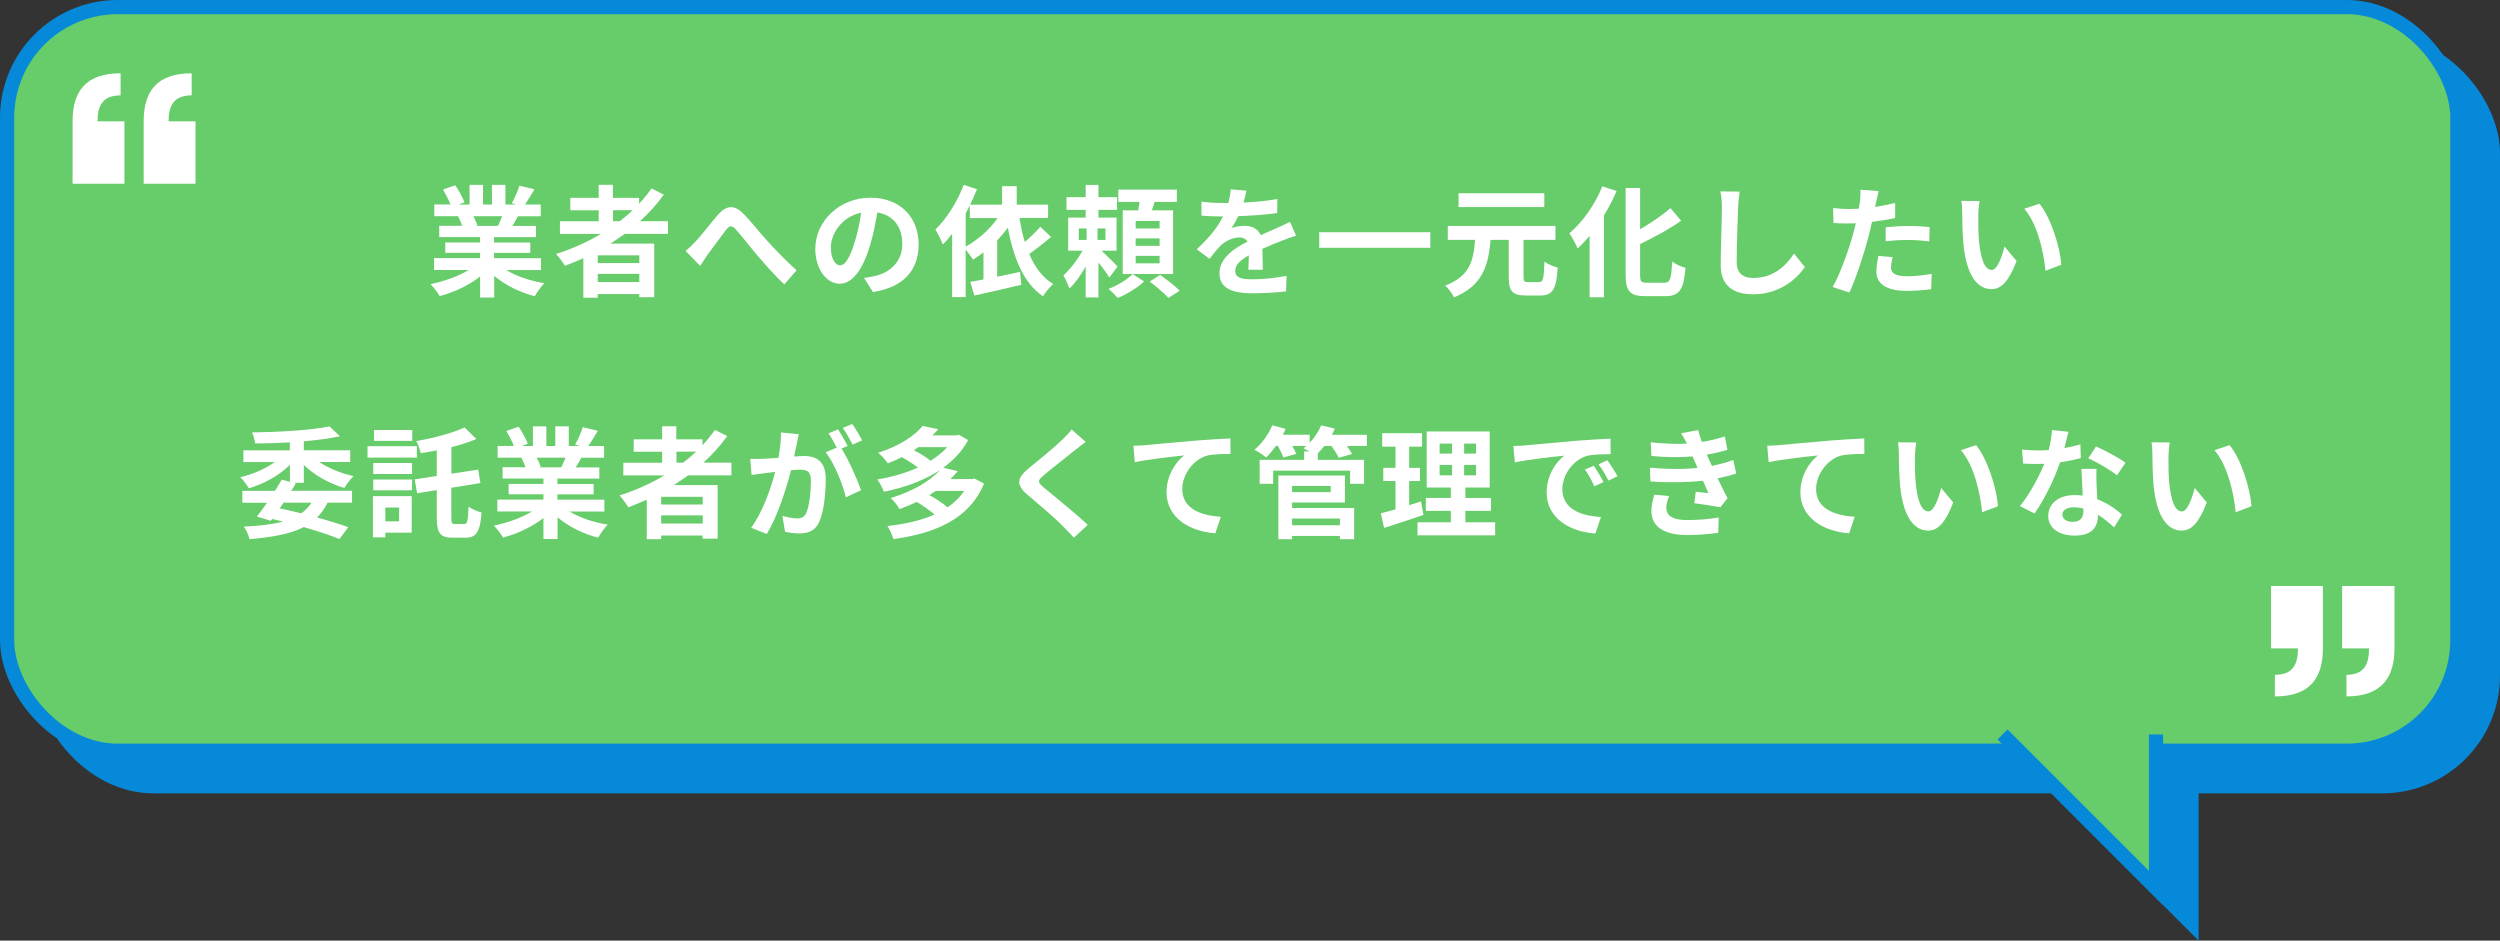 <?xml version="1.0" encoding="UTF-8"?><svg id="_レイヤー_2" xmlns="http://www.w3.org/2000/svg" viewBox="0 0 352.02 132.44"><rect x="0" y="0" width="352.02" height="132.44" fill="#333333" stroke="none"/><defs><style>.cls-1{fill:#67cc6a;}.cls-1,.cls-2,.cls-3{stroke-width:0px;}.cls-2{fill:#fff;}.cls-3{fill:#0689d8;}.cls-4{fill:none;stroke:#0689d8;stroke-miterlimit:10;stroke-width:2px;}</style></defs><g id="_レイヤー_2-2"><rect class="cls-3" x="6" y="6" width="345.02" height="104.71" rx="15.57" ry="15.57"/><rect class="cls-4" x="6" y="6" width="345.02" height="104.71" rx="15.57" ry="15.57"/><rect class="cls-1" x="1" y="1" width="345.02" height="104.71" rx="15.57" ry="15.57"/><rect class="cls-4" x="1" y="1" width="345.02" height="104.71" rx="15.57" ry="15.57"/><polyline class="cls-3" points="308.58 108.42 308.58 130.03 286.97 108.42"/><polyline class="cls-4" points="308.58 108.42 308.58 130.03 286.97 108.42"/><polyline class="cls-1" points="303.58 103.42 303.58 125.03 281.97 103.42"/><polyline class="cls-4" points="303.58 103.42 303.58 125.03 281.97 103.42"/><path class="cls-2" d="m17.52,17.08v8.79h-7.3v-8.79c0-4.19,1.83-6.76,6.76-6.76v3.11c-2.5,0-3.25,1.42-3.25,3.65,0,0,3.79,0,3.79,0Zm9.47-3.65c-2.5,0-3.25,1.42-3.25,3.65h3.79v8.79h-7.3v-8.79c0-4.19,1.83-6.76,6.76-6.76v3.11Z"/><path class="cls-2" d="m319.78,91.3v-8.79h7.3v8.79c0,4.19-1.83,6.76-6.76,6.76v-3.04c2.5,0,3.25-1.42,3.25-3.72h-3.79,0Zm10.01,0v-8.79h7.37v8.79c0,4.19-1.89,6.76-6.76,6.76v-3.04c2.44,0,3.18-1.42,3.18-3.72h-3.79,0Z"/><path class="cls-2" d="m71.27,38.02c1.44.88,3.42,1.55,5.39,1.85-.46.44-1.05,1.29-1.36,1.84-2.09-.53-4.15-1.55-5.71-2.87v3.06h-1.99v-2.96c-1.58,1.24-3.67,2.23-5.69,2.75-.29-.49-.87-1.27-1.29-1.68,1.9-.39,3.91-1.1,5.37-1.99h-4.88v-1.67h6.49v-.75h-4.9v-1.46h4.9v-.76h-5.75v-1.58h3.23c-.14-.42-.36-.93-.58-1.33l.2-.03h-3.55v-1.65h2.28c-.24-.65-.68-1.46-1.05-2.11l1.73-.59c.49.73,1.05,1.73,1.29,2.4l-.83.31h1.55v-2.77h1.89v2.77h1.26v-2.77h1.9v2.77h1.51l-.61-.19c.41-.7.83-1.72,1.07-2.46l2.12.51c-.48.78-.93,1.55-1.33,2.14h2.21v1.65h-3.2c-.27.49-.54.95-.8,1.36h3.33v1.58h-5.9v.76h5.1v1.46h-5.1v.75h6.61v1.67h-4.93.02Zm-4.62-7.58c.24.44.46.94.58,1.31l-.29.05h3.18c.2-.41.41-.9.59-1.36,0,0-4.06,0-4.06,0Z"/><path class="cls-2" d="m87.96,32.94c-.66.48-1.31.92-2.01,1.36h6.17v7.55h-2.11v-.44h-5.85v.51h-2.02v-5.56c-.85.37-1.73.75-2.6,1.07-.25-.44-.85-1.26-1.24-1.67,2.23-.7,4.37-1.67,6.32-2.82h-5.78v-1.78h5.46v-1.55h-4v-1.75h4v-1.84h2v1.84h3.69v.83c.65-.7,1.22-1.41,1.75-2.16l1.73.88c-.97,1.34-2.11,2.6-3.35,3.74h3.94v1.78h-6.12.02Zm2.06,3.01h-5.85v1.09h5.85v-1.09Zm0,3.77v-1.16h-5.85v1.16h5.85Zm-3.71-8.57h.94c.65-.49,1.26-1,1.84-1.55h-2.77v1.55h0Z"/><path class="cls-2" d="m97.94,34c.78-.8,2.09-2.53,3.13-3.74,1.17-1.34,2.28-1.46,3.5-.27,1.14,1.12,2.48,2.86,3.48,3.94,1.07,1.17,2.5,2.69,4.11,4.13l-1.73,1.99c-1.21-1.14-2.65-2.75-3.72-4.01-1.05-1.22-2.29-2.84-3.09-3.72-.59-.65-.9-.56-1.39.05-.66.85-1.87,2.52-2.58,3.47-.39.54-.76,1.16-1.07,1.6l-2.04-2.11c.49-.41.9-.78,1.41-1.33h-.01Z"/><path class="cls-2" d="m121.67,39.13c.65-.08,1.12-.17,1.56-.27,2.16-.51,3.82-2.06,3.82-4.5s-1.26-4.06-3.52-4.45c-.24,1.43-.53,2.99-1,4.57-1,3.4-2.46,5.47-4.3,5.47s-3.43-2.06-3.43-4.9c0-3.88,3.38-7.21,7.75-7.21s6.8,2.91,6.8,6.58-2.18,6.05-6.43,6.7l-1.26-1.99h0Zm-1.31-5.1c.39-1.24.7-2.69.9-4.08-2.79.58-4.27,3.03-4.27,4.88,0,1.7.68,2.53,1.31,2.53.7,0,1.38-1.05,2.06-3.33h0Z"/><path class="cls-2" d="m148,33.38c-.99.82-2.11,1.7-3.08,2.38.78,1.84,1.87,3.33,3.38,4.23-.48.41-1.1,1.19-1.44,1.73-2.77-1.9-4.13-5.35-4.95-9.66-.46.63-.95,1.22-1.5,1.77v5.13c1.04-.2,2.14-.44,3.21-.68l.2,1.82c-2.29.56-4.76,1.1-6.63,1.51l-.56-1.92c.54-.1,1.17-.2,1.85-.34v-3.81c-.48.37-.97.71-1.46,1.02-.22-.34-.68-.97-1.05-1.41v6.68h-1.9v-8.91c-.42.56-.87,1.07-1.31,1.51-.19-.49-.71-1.61-1.05-2.11,1.56-1.5,3.08-3.89,3.99-6.29l1.87.61c-.29.71-.61,1.45-.97,2.18h4.5v-2.6h2.06v2.6h4.42v1.87h-4.03c.19,1.19.42,2.31.75,3.38.8-.68,1.62-1.48,2.18-2.14l1.51,1.43v.02Zm-12.02,1.34c1.72-.95,3.35-2.38,4.49-4.01h-3.91v-1.78c-.19.37-.37.73-.58,1.09v4.71h0Z"/><path class="cls-2" d="m156.2,39.08c-.32-.54-.93-1.38-1.53-2.11v4.91h-1.8v-4.35c-.68,1.21-1.48,2.35-2.29,3.09-.17-.54-.56-1.36-.85-1.85.95-.83,1.99-2.19,2.69-3.47h-2.01v-4.66h2.46v-1.09h-2.7v-1.78h2.7v-1.73h1.8v1.73h2.62v1.78h-2.62v1.09h2.55v4.66h-2.11c.77.71,1.94,1.89,2.26,2.23l-1.17,1.55h0Zm-4.3-5.3h1.1v-1.61h-1.1v1.61Zm3.76-1.61h-1.12v1.61h1.12v-1.61Zm5.44,7.45c-.9.88-2.43,1.82-3.72,2.33-.32-.37-.88-.94-1.31-1.27,1.26-.46,2.7-1.36,3.42-2.09l1.61,1.04h0Zm4.08-1.04h-7.09v-8.96h2.18c.07-.39.14-.8.19-1.19h-2.99v-1.73h8.24v1.73h-3.13c-.12.41-.25.82-.39,1.19h2.99v8.96Zm-1.9-7.46h-3.37v1.05h3.37v-1.05Zm0,2.45h-3.37v1.05h3.37v-1.05Zm0,2.46h-3.37v1.05h3.37v-1.05Zm.08,2.69c.9.63,2.12,1.56,2.75,2.21l-1.58,1.02c-.56-.63-1.75-1.63-2.65-2.31l1.48-.92Z"/><path class="cls-2" d="m175.78,37.97c.03-.49.05-1.27.07-2.01-1.24.68-1.92,1.34-1.92,2.18,0,.94.8,1.19,2.45,1.19,1.43,0,3.3-.19,4.78-.49l-.07,2.19c-1.12.14-3.18.27-4.76.27-2.63,0-4.62-.63-4.62-2.8s2.04-3.5,3.96-4.49c-.27-.42-.71-.58-1.17-.58-.95,0-1.99.54-2.63,1.16-.51.51-.99,1.12-1.56,1.85l-1.8-1.34c1.77-1.63,2.96-3.13,3.71-4.62h-.2c-.68,0-1.92-.03-2.84-.12v-1.97c.85.14,2.11.19,2.96.19h.82c.2-.76.32-1.44.34-1.92l2.21.19c-.08.41-.2.99-.41,1.67,1.58-.08,3.28-.22,4.76-.49l-.02,1.97c-1.62.24-3.69.37-5.49.44-.27.59-.61,1.21-.97,1.7.44-.22,1.34-.34,1.9-.34,1.02,0,1.87.44,2.24,1.31.87-.41,1.58-.7,2.28-1,.65-.29,1.24-.58,1.85-.87l.85,1.95c-.54.14-1.43.48-2.01.71-.75.29-1.7.66-2.74,1.14.02.93.05,2.18.07,2.94h-2.04Z"/><path class="cls-2" d="m201.4,32.7v2.19h-15.64v-2.19h15.64Z"/><path class="cls-2" d="m216.72,39.72c.56,0,.66-.44.75-2.89.44.36,1.31.71,1.87.85-.2,3.04-.71,3.93-2.45,3.93h-2.04c-1.92,0-2.41-.65-2.41-2.63v-5.2h-2.55c-.31,3.54-1.09,6.44-5.15,8.09-.24-.51-.8-1.26-1.26-1.65,3.54-1.33,4.01-3.62,4.22-6.44h-3.84v-1.97h15.16v1.97h-4.49v5.2c0,.65.1.75.66.75h1.53Zm.73-10.56h-12.07v-1.95h12.07v1.95Z"/><path class="cls-2" d="m227.62,26.91c-.49,1.16-1.09,2.31-1.77,3.43v11.52h-2.02v-8.67c-.54.66-1.12,1.27-1.68,1.8-.22-.51-.8-1.63-1.17-2.14,1.84-1.55,3.62-4.05,4.64-6.61l2.01.66h-.01Zm6.75,12.9c.82,0,.95-.58,1.09-2.97.48.36,1.33.75,1.87.87-.24,2.92-.77,3.99-2.77,3.99h-2.91c-2.14,0-2.75-.68-2.75-3.08v-12.15h2.04v5.81c1.6-.92,3.16-2.01,4.28-2.97l1.5,1.77c-1.68,1.19-3.79,2.33-5.78,3.28v4.28c0,1,.12,1.17.93,1.17,0,0,2.5,0,2.5,0Z"/><path class="cls-2" d="m244.96,26.99c-.12.71-.2,1.56-.22,2.24-.08,1.8-.2,5.58-.2,7.67,0,1.7,1.02,2.24,2.31,2.24,2.79,0,4.55-1.6,5.76-3.43l1.53,1.89c-1.09,1.6-3.47,3.84-7.31,3.84-2.75,0-4.54-1.21-4.54-4.08,0-2.26.17-6.68.17-8.13,0-.8-.07-1.61-.22-2.28l2.72.03h0Z"/><path class="cls-2" d="m266.85,30.7c-1,.22-2.14.41-3.26.54-.15.73-.32,1.48-.51,2.16-.61,2.36-1.75,5.81-2.67,7.79l-2.36-.78c1-1.68,2.28-5.22,2.91-7.58.12-.44.24-.92.36-1.39-.39.02-.77.03-1.11.03-.82,0-1.44-.03-2.04-.07l-.05-2.11c.87.1,1.43.14,2.12.14.49,0,.99-.02,1.5-.05.07-.37.12-.7.15-.97.08-.63.1-1.31.07-1.7l2.57.2c-.12.46-.27,1.21-.36,1.58l-.14.65c.95-.15,1.9-.34,2.82-.56,0,0,0,2.12,0,2.12Zm-.34,5.52c-.14.48-.24,1.04-.24,1.41,0,.73.43,1.27,2.23,1.27,1.12,0,2.29-.12,3.5-.34l-.08,2.16c-.95.12-2.09.24-3.43.24-2.84,0-4.28-.99-4.28-2.69,0-.76.15-1.58.29-2.24l2.02.19h-.01Zm-.99-4.23c.93-.08,2.14-.17,3.23-.17.95,0,1.97.05,2.96.15l-.05,2.02c-.83-.1-1.87-.2-2.89-.2-1.17,0-2.19.05-3.25.19,0,0,0-1.99,0-1.99Z"/><path class="cls-2" d="m278.56,30.36c-.02,1.09,0,2.36.1,3.57.24,2.43.75,4.08,1.8,4.08.8,0,1.46-1.97,1.79-3.3l1.7,2.04c-1.12,2.92-2.18,3.96-3.54,3.96-1.84,0-3.45-1.67-3.93-6.19-.15-1.55-.19-3.5-.19-4.54,0-.48-.02-1.19-.12-1.7l2.58.03c-.12.59-.2,1.58-.2,2.04h.01Zm11.69,6.92l-2.23.85c-.25-2.7-1.16-6.66-2.99-8.74l2.14-.71c1.6,1.95,2.89,6.02,3.08,8.6Z"/><path class="cls-2" d="m42.79,67.98h-1.45l.32.08c-.2.34-.42.7-.66,1.05h8.57v1.67h-3.45c-.41.82-.88,1.51-1.48,2.09,1.7.46,3.23.94,4.4,1.36l-1.24,1.67c-1.31-.53-3.06-1.12-5.03-1.68-1.87.97-4.37,1.41-7.63,1.7-.14-.59-.48-1.31-.8-1.77,2.21-.1,4.03-.31,5.51-.71-.49-.12-1-.24-1.53-.36l-.19.25-1.96-.59c.42-.54.92-1.22,1.43-1.95h-3.48v-1.67h4.59c.34-.54.68-1.09.97-1.58l1.14.31v-2.4c-1.51,1.5-3.62,2.67-5.78,3.31-.27-.46-.8-1.19-1.21-1.56,1.75-.41,3.54-1.19,4.86-2.14h-4.42v-1.65h6.54v-1.12c-1.67.1-3.33.15-4.88.15-.05-.44-.25-1.14-.44-1.55,3.84-.05,8.38-.32,10.91-.85l1.46,1.39c-1.48.32-3.23.54-5.08.71v1.26h6.53v1.65h-4.37c1.33.88,3.09,1.61,4.84,1.99-.42.39-1,1.17-1.29,1.67-2.11-.61-4.18-1.77-5.71-3.23v2.5h.01Zm-2.87,2.8l-.54.8c1.02.22,2.04.46,3.04.7.58-.41,1.05-.9,1.44-1.5h-3.94Z"/><path class="cls-2" d="m58.7,64.43h-6.95v-1.6h6.95v1.6Zm-.73,10.57h-3.71v.66h-1.75v-5.8h5.46v5.13h0Zm-5.41-9.81h5.46v1.55h-5.46v-1.55Zm0,2.33h5.46v1.51h-5.46v-1.51Zm5.49-5.44h-5.39v-1.53h5.39v1.53Zm-3.79,9.38v1.95h1.94v-1.95h-1.94Zm11.12,2.33c.42,0,.53-.48.59-2.46.46.36,1.29.7,1.84.83-.2,2.63-.7,3.55-2.23,3.55h-1.85c-1.73,0-2.23-.63-2.23-2.82v-3.88l-2.77.44-.34-1.95,3.11-.48v-3.6c-.77.15-1.53.27-2.26.39-.08-.48-.39-1.26-.63-1.7,2.46-.43,5.15-1.14,6.8-1.92l1.67,1.63c-1.05.44-2.26.82-3.52,1.14v3.74l3.77-.58.32,1.9-4.1.66v4.2c0,.78.07.9.51.9h1.32Z"/><path class="cls-2" d="m80.19,72.02c1.44.88,3.42,1.55,5.39,1.85-.46.44-1.05,1.29-1.36,1.84-2.09-.53-4.15-1.55-5.71-2.87v3.06h-1.99v-2.96c-1.58,1.24-3.67,2.23-5.69,2.75-.29-.49-.87-1.27-1.29-1.68,1.9-.39,3.91-1.1,5.37-1.99h-4.88v-1.67h6.49v-.75h-4.9v-1.46h4.9v-.76h-5.75v-1.58h3.23c-.14-.42-.36-.93-.58-1.33l.2-.03h-3.55v-1.65h2.28c-.24-.65-.68-1.46-1.05-2.11l1.73-.59c.49.73,1.05,1.73,1.29,2.4l-.83.31h1.55v-2.77h1.89v2.77h1.26v-2.77h1.9v2.77h1.51l-.61-.19c.41-.7.83-1.72,1.07-2.46l2.12.51c-.48.78-.93,1.55-1.33,2.14h2.21v1.65h-3.2c-.27.49-.54.95-.8,1.36h3.33v1.58h-5.9v.76h5.1v1.46h-5.1v.75h6.61v1.67h-4.93.02Zm-4.62-7.58c.24.44.46.94.58,1.31l-.29.05h3.18c.2-.41.41-.9.59-1.36h-4.06Z"/><path class="cls-2" d="m96.89,66.94c-.66.48-1.31.92-2.01,1.36h6.17v7.55h-2.11v-.44h-5.85v.51h-2.02v-5.56c-.85.37-1.73.75-2.6,1.07-.25-.44-.85-1.26-1.24-1.67,2.23-.7,4.37-1.67,6.32-2.82h-5.78v-1.78h5.46v-1.55h-4v-1.75h4v-1.84h2v1.84h3.69v.83c.65-.7,1.22-1.41,1.75-2.16l1.73.88c-.97,1.34-2.11,2.6-3.35,3.74h3.94v1.78h-6.12.02Zm2.06,3.01h-5.85v1.09h5.85v-1.09Zm0,3.77v-1.16h-5.85v1.16h5.85Zm-3.71-8.57h.94c.65-.49,1.26-1,1.84-1.55h-2.77v1.55h0Z"/><path class="cls-2" d="m112.47,61.16c-.1.44-.2.97-.29,1.39-.1.51-.24,1.12-.36,1.73.56-.03,1.07-.07,1.41-.07,1.79,0,3.04.8,3.04,3.21,0,1.99-.24,4.67-.95,6.14-.56,1.17-1.48,1.55-2.77,1.55-.63,0-1.45-.1-2.01-.24l-.37-2.23c.65.19,1.63.36,2.07.36.56,0,.99-.17,1.26-.73.46-.93.68-2.94.68-4.61,0-1.34-.58-1.53-1.63-1.53-.27,0-.68.03-1.16.07-.66,2.55-1.89,6.51-3.43,8.99l-2.19-.88c1.63-2.21,2.79-5.58,3.38-7.87-.6.07-1.12.14-1.45.19-.48.05-1.34.17-1.87.25l-.19-2.28c.61.05,1.17.02,1.79,0,.53-.02,1.33-.07,2.18-.14.24-1.29.37-2.52.36-3.57l2.5.25v.02Zm6.03,2.01c.99,1.55,2.24,4.39,2.74,5.86l-2.14,1c-.44-1.87-1.63-4.84-2.84-6.34l1.56-.66c-.34-.65-.76-1.46-1.16-2.01l1.34-.56c.42.63,1.02,1.7,1.36,2.33l-.87.37h0Zm1.55-.56c-.36-.71-.9-1.72-1.38-2.35l1.34-.56c.46.65,1.09,1.72,1.38,2.31l-1.34.59h0Z"/><path class="cls-2" d="m138.57,68.06c-2.06,5.05-6.94,7.05-12.77,7.85-.15-.56-.54-1.38-.85-1.85,2.45-.25,4.73-.76,6.63-1.61-.65-.58-1.65-1.27-2.5-1.78-.75.37-1.56.71-2.43,1.02-.24-.48-.82-1.22-1.24-1.56,3.26-.99,5.58-2.45,6.94-3.93-2.28,1.5-5.07,2.48-7.89,3.04-.19-.51-.58-1.29-.94-1.73,1.99-.32,3.98-.88,5.73-1.68-.63-.48-1.5-1.04-2.28-1.46-.61.32-1.26.61-1.96.88-.29-.46-.92-1.16-1.36-1.5,3.01-.95,5.1-2.38,6.27-3.77l2.19.46c-.25.29-.53.58-.82.87h3.4l.34-.09,1.29.75c-.83,1.56-2.06,2.84-3.5,3.89l2.04.48c-.32.39-.68.77-1.05,1.12h3.04l.36-.08,1.34.7.02-.02Zm-9.26-5.1c-.2.15-.41.29-.63.44.85.44,1.79,1,2.35,1.48.92-.56,1.7-1.21,2.35-1.92h-4.07Zm2.45,6.17c-.29.2-.58.39-.9.58.92.51,1.94,1.17,2.55,1.73.95-.63,1.73-1.39,2.35-2.31h-4Z"/><path class="cls-2" d="m152.88,62.22c-.53.39-1.09.83-1.48,1.14-1.09.88-3.31,2.6-4.44,3.57-.9.76-.88.95.03,1.73,1.26,1.07,4.5,3.64,6.17,5.25l-1.95,1.8c-.48-.53-1-1.05-1.48-1.56-.92-.97-3.48-3.16-5.03-4.47-1.67-1.41-1.53-2.35.15-3.74,1.31-1.07,3.62-2.94,4.76-4.06.48-.46,1.02-1.02,1.29-1.41l1.97,1.75h.01Z"/><path class="cls-2" d="m161.23,62.68c1.39-.14,4.18-.37,7.26-.65,1.73-.14,3.59-.24,4.76-.29l.02,2.18c-.9,0-2.35.02-3.25.22-2.02.54-3.55,2.72-3.55,4.71,0,2.77,2.6,3.76,5.44,3.91l-.78,2.33c-3.54-.24-6.87-2.14-6.87-5.78,0-2.43,1.36-4.33,2.48-5.18-1.45.15-5,.53-6.95.95l-.2-2.31c.66-.02,1.31-.05,1.65-.08h0Z"/><path class="cls-2" d="m192.46,62.79h-2.8c.29.41.56.82.71,1.14l-1.87.53c-.19-.44-.61-1.1-1.02-1.67h-.99c-.31.39-.61.73-.93,1.04v.92h6.51v3.37h-1.97v-1.85h-10.83v1.85h-1.9v-3.37h6.26v-1.19h.75c-.31-.17-.63-.32-.85-.43.14-.1.29-.22.42-.34h-1.99c.24.41.44.82.56,1.12l-1.82.51c-.14-.42-.44-1.07-.76-1.63h-.29c-.44.63-.92,1.19-1.36,1.63-.39-.32-1.19-.87-1.65-1.09,1.02-.85,1.99-2.16,2.5-3.45l1.89.51c-.12.27-.25.54-.39.82h3.77v1.14c.68-.7,1.26-1.58,1.62-2.46l1.92.46c-.12.29-.25.58-.41.87h4.93v1.58h0Zm-10.52,8.74h8.74v4.39h-2.01v-.46h-6.73v.46h-1.94v-8.96h9.38v3.79h-7.44v.78h0Zm0-3.11v.88h5.44v-.88h-5.44Zm0,4.59v.95h6.73v-.95h-6.73Z"/><path class="cls-2" d="m200.43,72.5c-1.87.66-3.91,1.31-5.54,1.84l-.46-2.06c.59-.15,1.29-.34,2.07-.56v-3.99h-1.72v-1.85h1.72v-2.99h-1.87v-1.89h5.61v1.89h-1.82v2.99h1.53v1.85h-1.53v3.4c.56-.17,1.12-.34,1.67-.53l.34,1.9h0Zm10.1,1.04v1.84h-10.93v-1.84h4.69v-1.61h-3.52v-1.82h3.52v-1.46h-3.4v-7.9h8.87v7.9h-3.42v1.46h3.6v1.82h-3.6v1.61h4.19Zm-7.82-9.67h1.75v-1.41h-1.75v1.41Zm0,3.06h1.75v-1.46h-1.75v1.46Zm5.13-4.47h-1.68v1.41h1.68v-1.41Zm0,3.01h-1.68v1.46h1.68v-1.46Z"/><path class="cls-2" d="m214.73,62.71c1.41-.12,4.2-.37,7.28-.65,1.73-.14,3.57-.24,4.76-.29l.02,2.18c-.9,0-2.35.02-3.25.22-2.04.54-3.55,2.72-3.55,4.71,0,2.77,2.58,3.77,5.44,3.91l-.78,2.33c-3.54-.22-6.87-2.12-6.87-5.78,0-2.43,1.34-4.33,2.48-5.18-1.46.15-5,.53-6.95.95l-.22-2.31c.68-.02,1.33-.05,1.65-.08h-.01Zm11.05,5.18l-1.29.58c-.42-.93-.78-1.6-1.33-2.36l1.26-.53c.41.61,1.04,1.63,1.36,2.31Zm1.97-.83l-1.27.61c-.46-.92-.85-1.55-1.39-2.29l1.24-.58c.42.59,1.07,1.6,1.43,2.26h0Z"/><path class="cls-2" d="m244.46,66.67c-.7.25-1.62.48-2.6.68.42.9.9,1.89,1.39,2.8l-1,1.27c-.93-.17-2.55-.43-3.67-.56l.19-1.61c.66.08,1.33.14,1.79.19l-.77-1.75c-2.11.24-4.84.29-7.39.1l-.08-1.94c2.52.24,4.81.24,6.71.03l-.29-.66-.41-.95c-1.65.14-3.76.14-5.8-.07l-.1-1.92c1.92.2,3.6.27,5.1.19v-.02c-.31-.61-.53-.99-.82-1.44l2.4-.46c.12.51.31,1.09.53,1.68,1.14-.19,2.23-.44,3.23-.78l.36,1.89c-.87.26-1.78.49-2.89.68l.32.73.39.85c1.29-.26,2.26-.54,3.01-.83l.41,1.9h-.01Zm-9.43,3.16c-.22.51-.41,1.22-.41,1.63,0,1.05.75,1.77,2.94,1.77,1.6,0,3.26-.14,4.45-.37l-.07,2.16c-.93.15-2.65.32-4.33.32-3.14,0-5.08-1.07-5.08-3.4,0-.76.22-1.67.41-2.29l2.09.19h0Z"/><path class="cls-2" d="m250.48,62.68c1.39-.14,4.18-.37,7.26-.65,1.73-.14,3.59-.24,4.76-.29l.02,2.18c-.9,0-2.35.02-3.25.22-2.02.54-3.55,2.72-3.55,4.71,0,2.77,2.6,3.76,5.44,3.91l-.78,2.33c-3.54-.24-6.87-2.14-6.87-5.78,0-2.43,1.36-4.33,2.48-5.18-1.45.15-5,.53-6.95.95l-.2-2.31c.66-.02,1.31-.05,1.65-.08h-.01Z"/><path class="cls-2" d="m269.64,64.36c-.02,1.09,0,2.36.1,3.57.24,2.43.75,4.08,1.8,4.08.8,0,1.46-1.97,1.79-3.3l1.7,2.04c-1.12,2.92-2.18,3.96-3.54,3.96-1.84,0-3.45-1.67-3.93-6.19-.15-1.55-.19-3.5-.19-4.54,0-.48-.02-1.19-.12-1.7l2.58.03c-.12.59-.2,1.58-.2,2.04h.01Zm11.69,6.92l-2.23.85c-.25-2.7-1.16-6.66-2.99-8.74l2.14-.71c1.6,1.95,2.89,6.02,3.08,8.6Z"/><path class="cls-2" d="m293,64.51c-.76.2-1.8.42-2.92.58-.8,2.36-2.24,5.29-3.6,7.21l-2.06-1.04c1.36-1.65,2.69-4.13,3.43-5.95-.29.02-.58.02-.87.02-.7,0-1.38-.02-2.11-.05l-.15-1.97c.73.08,1.63.12,2.24.12.49,0,1-.02,1.51-.05.24-.94.42-1.95.46-2.82l2.33.24c-.14.54-.34,1.39-.58,2.29.82-.14,1.6-.32,2.26-.53l.05,1.95h.01Zm2.21,1.51c-.05.71-.02,1.41,0,2.16.02.48.05,1.29.1,2.12,1.45.54,2.63,1.39,3.49,2.16l-1.12,1.8c-.59-.54-1.36-1.22-2.28-1.78v.15c0,1.56-.85,2.79-3.25,2.79-2.09,0-3.74-.94-3.74-2.79,0-1.65,1.38-2.92,3.72-2.92.39,0,.78.03,1.14.07-.05-1.26-.14-2.74-.19-3.76h2.13Zm-1.85,5.58c-.44-.1-.88-.17-1.36-.17-.97,0-1.6.41-1.6,1,0,.63.53,1.05,1.45,1.05,1.14,0,1.51-.66,1.51-1.56v-.32h0Zm4.74-4.67c-.97-.78-2.89-1.89-4.05-2.4l1.09-1.67c1.21.53,3.3,1.67,4.15,2.28l-1.19,1.78h0Z"/><path class="cls-2" d="m305.34,64.36c-.02,1.09,0,2.36.1,3.57.24,2.43.75,4.08,1.8,4.08.8,0,1.46-1.97,1.79-3.3l1.7,2.04c-1.12,2.92-2.18,3.96-3.54,3.96-1.84,0-3.45-1.67-3.93-6.19-.15-1.55-.19-3.5-.19-4.54,0-.48-.02-1.19-.12-1.7l2.58.03c-.12.59-.2,1.58-.2,2.04h.01Zm11.69,6.92l-2.23.85c-.25-2.7-1.16-6.66-2.99-8.74l2.14-.71c1.6,1.95,2.89,6.02,3.08,8.6Z"/></g></svg>
